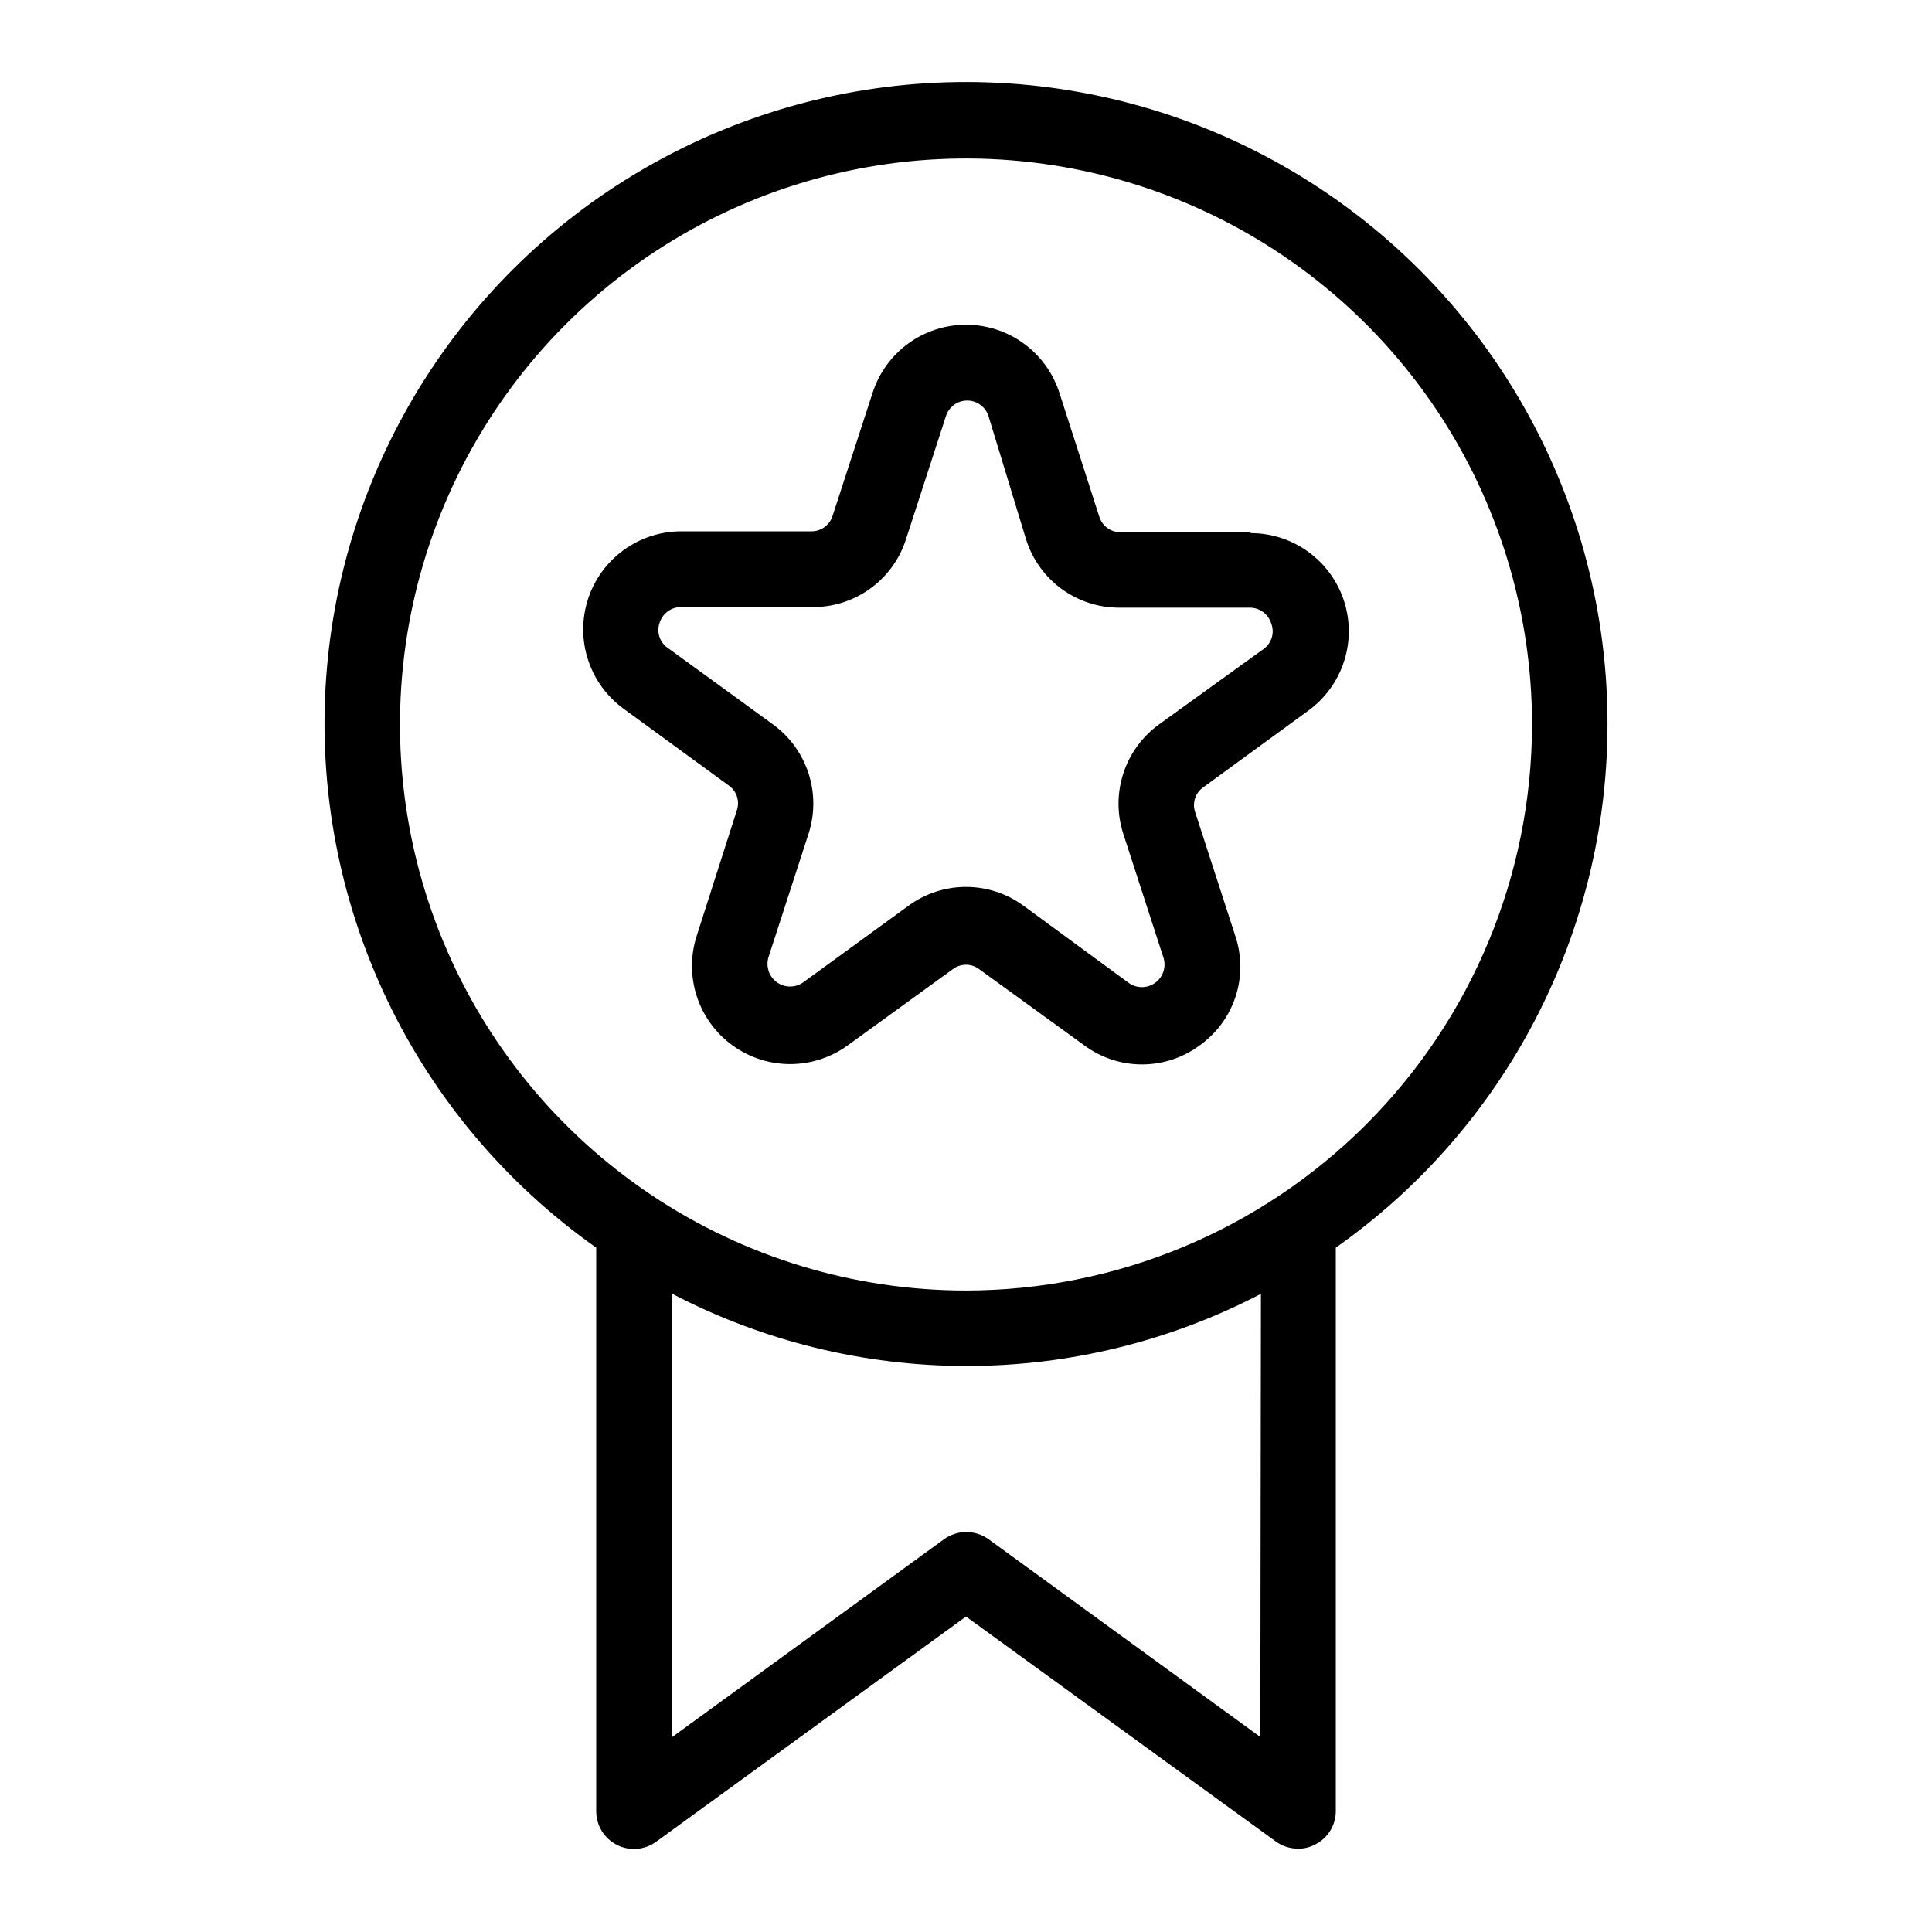 <?xml version="1.0" encoding="UTF-8" standalone="no"?> <svg width="64" height="64" viewBox="0 0 64 64" fill="none" xmlns="http://www.w3.org/2000/svg">
<path d="M53.25 24C53.256 20.35 52.321 16.76 50.537 13.577C48.752 10.393 46.178 7.722 43.062 5.822C39.945 3.922 36.392 2.857 32.745 2.729C29.097 2.601 25.478 3.415 22.236 5.092C18.994 6.769 16.239 9.253 14.236 12.304C12.233 15.355 11.05 18.87 10.8 22.512C10.55 26.153 11.242 29.797 12.81 33.093C14.377 36.389 16.768 39.226 19.75 41.33V60C19.75 60.232 19.815 60.46 19.937 60.657C20.059 60.855 20.233 61.014 20.441 61.118C20.649 61.222 20.881 61.266 21.112 61.245C21.343 61.224 21.564 61.139 21.75 61L32 53.55L42.26 61C42.475 61.156 42.734 61.24 43 61.24C43.199 61.243 43.395 61.194 43.57 61.1C43.774 60.997 43.945 60.84 44.065 60.646C44.185 60.452 44.249 60.228 44.25 60V41.33C47.029 39.374 49.297 36.778 50.863 33.762C52.429 30.747 53.248 27.398 53.25 24V24ZM41.75 57.54L32.75 50.99C32.535 50.834 32.276 50.75 32.01 50.75C31.744 50.75 31.485 50.834 31.27 50.99L22.27 57.54V42.86C25.28 44.43 28.625 45.25 32.02 45.25C35.415 45.25 38.76 44.43 41.77 42.86L41.75 57.54ZM32 42.75C28.292 42.75 24.666 41.65 21.583 39.59C18.5 37.53 16.096 34.602 14.677 31.175C13.258 27.749 12.887 23.979 13.61 20.342C14.334 16.705 16.119 13.364 18.742 10.742C21.364 8.12 24.705 6.334 28.342 5.61C31.979 4.887 35.749 5.258 39.175 6.677C42.601 8.096 45.53 10.5 47.59 13.583C49.65 16.666 50.75 20.292 50.75 24C50.745 28.971 48.767 33.737 45.252 37.252C41.737 40.768 36.971 42.745 32 42.75V42.75Z" fill="black"/>
<path d="M41.43 17.63H37.12C36.965 17.632 36.814 17.584 36.688 17.494C36.563 17.404 36.469 17.277 36.42 17.13L35.09 13C34.877 12.348 34.464 11.78 33.909 11.377C33.354 10.974 32.686 10.757 32 10.757C31.314 10.757 30.646 10.974 30.091 11.377C29.536 11.78 29.122 12.348 28.91 13L27.58 17.09C27.533 17.239 27.44 17.368 27.314 17.46C27.188 17.552 27.036 17.601 26.88 17.6H22.57C21.884 17.6 21.215 17.817 20.659 18.221C20.104 18.624 19.69 19.193 19.478 19.846C19.266 20.499 19.266 21.202 19.479 21.855C19.691 22.508 20.105 23.077 20.66 23.48L24.14 26.02C24.268 26.109 24.363 26.237 24.412 26.385C24.46 26.533 24.46 26.693 24.41 26.84L23.08 31C22.869 31.652 22.87 32.355 23.083 33.006C23.296 33.658 23.709 34.226 24.264 34.629C24.818 35.031 25.486 35.248 26.172 35.249C26.857 35.249 27.525 35.032 28.08 34.63L31.57 32.1C31.694 32.008 31.845 31.958 32 31.958C32.155 31.958 32.306 32.008 32.43 32.1L35.92 34.63C36.473 35.039 37.142 35.26 37.83 35.26C38.518 35.26 39.187 35.039 39.74 34.63C40.3 34.232 40.718 33.664 40.931 33.01C41.143 32.357 41.139 31.652 40.92 31L39.59 26.9C39.54 26.753 39.54 26.593 39.589 26.445C39.637 26.297 39.732 26.169 39.86 26.08L43.34 23.54C43.895 23.137 44.309 22.568 44.521 21.915C44.734 21.262 44.734 20.559 44.522 19.906C44.31 19.253 43.896 18.684 43.341 18.281C42.785 17.877 42.117 17.66 41.43 17.66V17.63ZM41.87 21.49L38.39 24C37.836 24.402 37.424 24.968 37.212 25.619C37 26.269 36.999 26.969 37.21 27.62L38.54 31.72C38.588 31.87 38.588 32.032 38.539 32.182C38.491 32.332 38.396 32.463 38.268 32.556C38.141 32.649 37.988 32.699 37.83 32.7C37.672 32.701 37.518 32.652 37.39 32.56L33.9 30C33.349 29.597 32.683 29.38 32 29.38C31.317 29.38 30.651 29.597 30.1 30L26.61 32.54C26.482 32.632 26.328 32.681 26.17 32.68C26.012 32.679 25.859 32.629 25.732 32.536C25.604 32.443 25.509 32.312 25.461 32.162C25.412 32.012 25.412 31.85 25.46 31.7L26.79 27.6C26.996 26.952 26.993 26.256 26.781 25.61C26.569 24.964 26.16 24.401 25.61 24L22.13 21.47C21.996 21.381 21.896 21.25 21.846 21.098C21.795 20.946 21.796 20.781 21.85 20.63C21.898 20.477 21.994 20.344 22.123 20.25C22.253 20.156 22.41 20.107 22.57 20.11H26.88C27.568 20.122 28.241 19.914 28.802 19.516C29.363 19.119 29.783 18.553 30 17.9L31.33 13.8C31.375 13.647 31.469 13.512 31.597 13.416C31.724 13.32 31.88 13.269 32.04 13.269C32.2 13.269 32.355 13.32 32.483 13.416C32.611 13.512 32.705 13.647 32.75 13.8L34 17.9C34.212 18.55 34.624 19.116 35.177 19.516C35.73 19.917 36.397 20.132 37.08 20.13H41.39C41.55 20.127 41.707 20.176 41.837 20.27C41.967 20.364 42.062 20.497 42.11 20.65C42.168 20.797 42.175 20.959 42.132 21.111C42.089 21.262 41.996 21.396 41.87 21.49Z" fill="black"/>
</svg>
